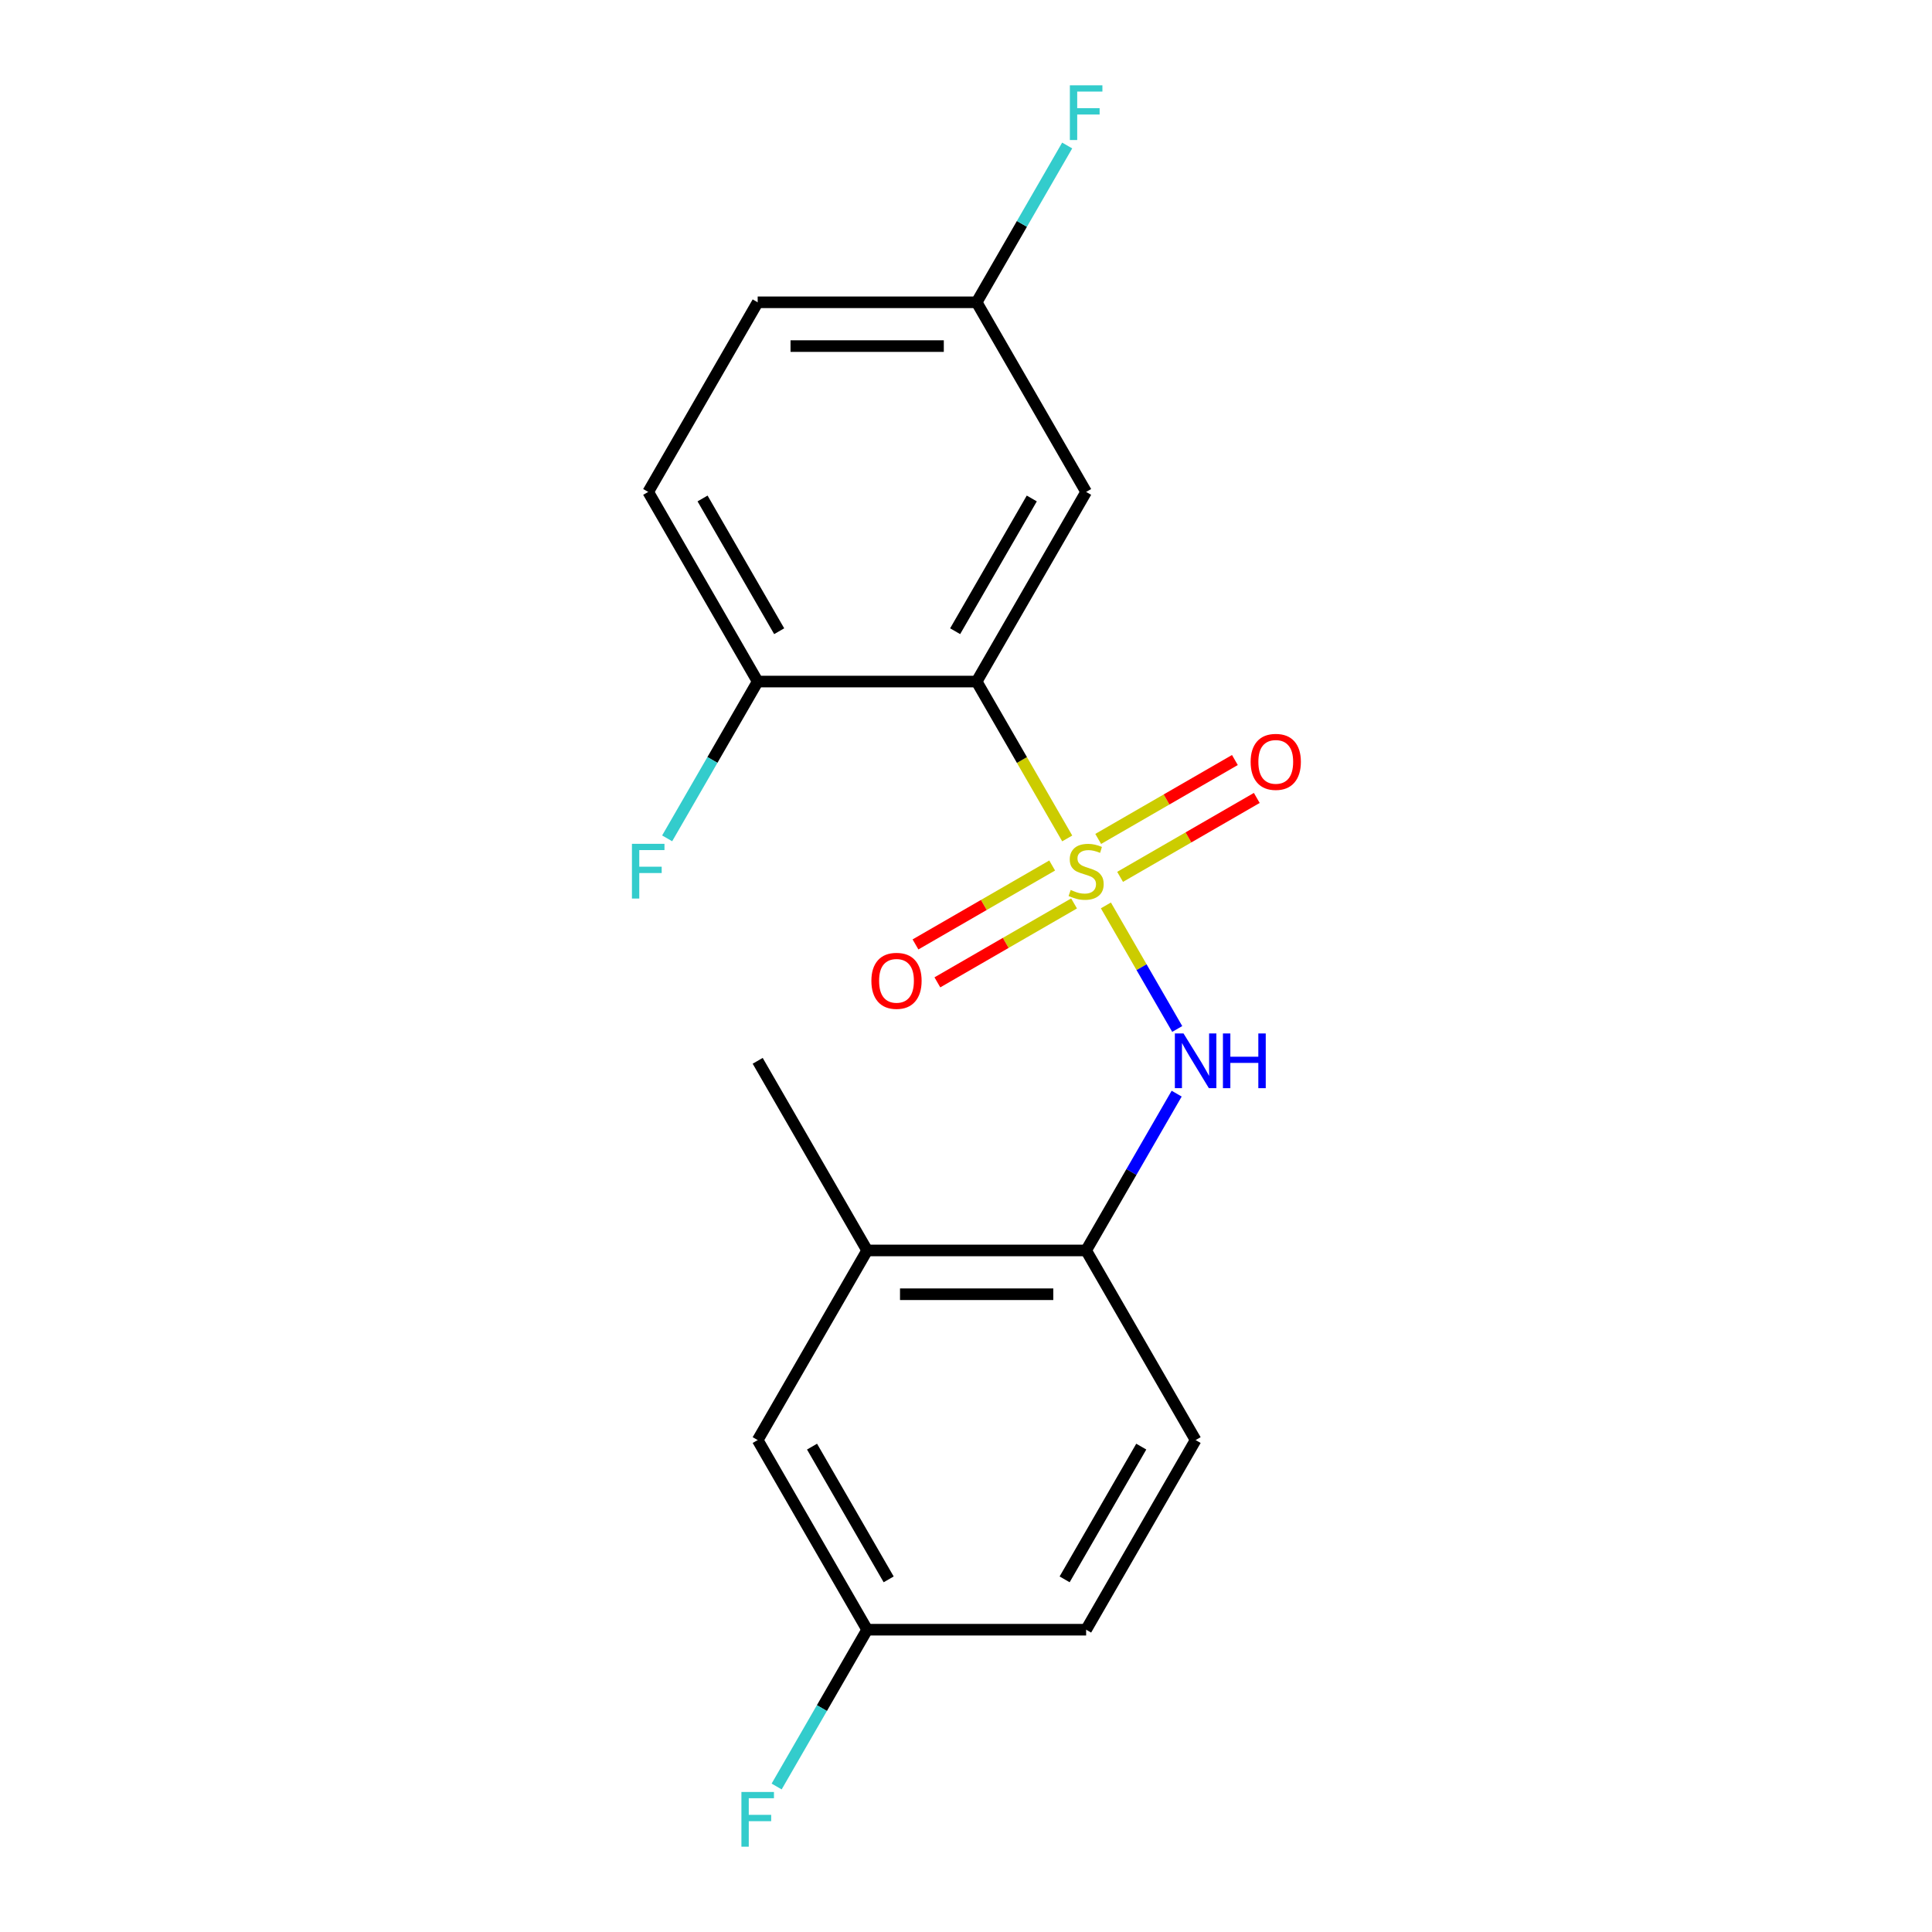 <?xml version='1.0' encoding='iso-8859-1'?>
<svg version='1.1' baseProfile='full'
              xmlns='http://www.w3.org/2000/svg'
                      xmlns:rdkit='http://www.rdkit.org/xml'
                      xmlns:xlink='http://www.w3.org/1999/xlink'
                  xml:space='preserve'
width='1000px' height='1000px' viewBox='0 0 1000 1000'>
<!-- END OF HEADER -->
<rect style='opacity:1.0;fill:#FFFFFF;stroke:none' width='1000' height='1000' x='0' y='0'> </rect>
<path class='bond-0' d='M 552.392,433.971 L 528.952,393.372' style='fill:none;fill-rule:evenodd;stroke:#CCCC00;stroke-width:6px;stroke-linecap:butt;stroke-linejoin:miter;stroke-opacity:1' />
<path class='bond-0' d='M 528.952,393.372 L 505.512,352.772' style='fill:none;fill-rule:evenodd;stroke:#000000;stroke-width:6px;stroke-linecap:butt;stroke-linejoin:miter;stroke-opacity:1' />
<path class='bond-1' d='M 572.407,468.638 L 590.869,500.616' style='fill:none;fill-rule:evenodd;stroke:#CCCC00;stroke-width:6px;stroke-linecap:butt;stroke-linejoin:miter;stroke-opacity:1' />
<path class='bond-1' d='M 590.869,500.616 L 609.332,532.594' style='fill:none;fill-rule:evenodd;stroke:#0000FF;stroke-width:6px;stroke-linecap:butt;stroke-linejoin:miter;stroke-opacity:1' />
<path class='bond-4' d='M 579.76,453.861 L 615.134,433.438' style='fill:none;fill-rule:evenodd;stroke:#CCCC00;stroke-width:6px;stroke-linecap:butt;stroke-linejoin:miter;stroke-opacity:1' />
<path class='bond-4' d='M 615.134,433.438 L 650.509,413.014' style='fill:none;fill-rule:evenodd;stroke:#FF0000;stroke-width:6px;stroke-linecap:butt;stroke-linejoin:miter;stroke-opacity:1' />
<path class='bond-4' d='M 568.426,434.231 L 603.801,413.807' style='fill:none;fill-rule:evenodd;stroke:#CCCC00;stroke-width:6px;stroke-linecap:butt;stroke-linejoin:miter;stroke-opacity:1' />
<path class='bond-4' d='M 603.801,413.807 L 639.175,393.384' style='fill:none;fill-rule:evenodd;stroke:#FF0000;stroke-width:6px;stroke-linecap:butt;stroke-linejoin:miter;stroke-opacity:1' />
<path class='bond-5' d='M 544.6,447.987 L 509.225,468.411' style='fill:none;fill-rule:evenodd;stroke:#CCCC00;stroke-width:6px;stroke-linecap:butt;stroke-linejoin:miter;stroke-opacity:1' />
<path class='bond-5' d='M 509.225,468.411 L 473.851,488.834' style='fill:none;fill-rule:evenodd;stroke:#FF0000;stroke-width:6px;stroke-linecap:butt;stroke-linejoin:miter;stroke-opacity:1' />
<path class='bond-5' d='M 555.933,467.618 L 520.559,488.041' style='fill:none;fill-rule:evenodd;stroke:#CCCC00;stroke-width:6px;stroke-linecap:butt;stroke-linejoin:miter;stroke-opacity:1' />
<path class='bond-5' d='M 520.559,488.041 L 485.184,508.464' style='fill:none;fill-rule:evenodd;stroke:#FF0000;stroke-width:6px;stroke-linecap:butt;stroke-linejoin:miter;stroke-opacity:1' />
<path class='bond-3' d='M 505.512,352.772 L 562.18,254.621' style='fill:none;fill-rule:evenodd;stroke:#000000;stroke-width:6px;stroke-linecap:butt;stroke-linejoin:miter;stroke-opacity:1' />
<path class='bond-3' d='M 494.382,326.716 L 534.049,258.01' style='fill:none;fill-rule:evenodd;stroke:#000000;stroke-width:6px;stroke-linecap:butt;stroke-linejoin:miter;stroke-opacity:1' />
<path class='bond-6' d='M 505.512,352.772 L 392.176,352.772' style='fill:none;fill-rule:evenodd;stroke:#000000;stroke-width:6px;stroke-linecap:butt;stroke-linejoin:miter;stroke-opacity:1' />
<path class='bond-2' d='M 609.037,566.069 L 585.608,606.648' style='fill:none;fill-rule:evenodd;stroke:#0000FF;stroke-width:6px;stroke-linecap:butt;stroke-linejoin:miter;stroke-opacity:1' />
<path class='bond-2' d='M 585.608,606.648 L 562.18,647.228' style='fill:none;fill-rule:evenodd;stroke:#000000;stroke-width:6px;stroke-linecap:butt;stroke-linejoin:miter;stroke-opacity:1' />
<path class='bond-7' d='M 562.18,647.228 L 448.844,647.228' style='fill:none;fill-rule:evenodd;stroke:#000000;stroke-width:6px;stroke-linecap:butt;stroke-linejoin:miter;stroke-opacity:1' />
<path class='bond-7' d='M 545.179,669.895 L 465.844,669.895' style='fill:none;fill-rule:evenodd;stroke:#000000;stroke-width:6px;stroke-linecap:butt;stroke-linejoin:miter;stroke-opacity:1' />
<path class='bond-9' d='M 562.18,647.228 L 618.848,745.379' style='fill:none;fill-rule:evenodd;stroke:#000000;stroke-width:6px;stroke-linecap:butt;stroke-linejoin:miter;stroke-opacity:1' />
<path class='bond-11' d='M 562.18,254.621 L 505.512,156.469' style='fill:none;fill-rule:evenodd;stroke:#000000;stroke-width:6px;stroke-linecap:butt;stroke-linejoin:miter;stroke-opacity:1' />
<path class='bond-10' d='M 392.176,352.772 L 335.508,254.621' style='fill:none;fill-rule:evenodd;stroke:#000000;stroke-width:6px;stroke-linecap:butt;stroke-linejoin:miter;stroke-opacity:1' />
<path class='bond-10' d='M 403.306,326.716 L 363.639,258.01' style='fill:none;fill-rule:evenodd;stroke:#000000;stroke-width:6px;stroke-linecap:butt;stroke-linejoin:miter;stroke-opacity:1' />
<path class='bond-13' d='M 392.176,352.772 L 368.748,393.352' style='fill:none;fill-rule:evenodd;stroke:#000000;stroke-width:6px;stroke-linecap:butt;stroke-linejoin:miter;stroke-opacity:1' />
<path class='bond-13' d='M 368.748,393.352 L 345.319,433.931' style='fill:none;fill-rule:evenodd;stroke:#33CCCC;stroke-width:6px;stroke-linecap:butt;stroke-linejoin:miter;stroke-opacity:1' />
<path class='bond-8' d='M 448.844,647.228 L 392.176,745.379' style='fill:none;fill-rule:evenodd;stroke:#000000;stroke-width:6px;stroke-linecap:butt;stroke-linejoin:miter;stroke-opacity:1' />
<path class='bond-18' d='M 448.844,647.228 L 392.176,549.076' style='fill:none;fill-rule:evenodd;stroke:#000000;stroke-width:6px;stroke-linecap:butt;stroke-linejoin:miter;stroke-opacity:1' />
<path class='bond-20' d='M 392.176,745.379 L 448.844,843.531' style='fill:none;fill-rule:evenodd;stroke:#000000;stroke-width:6px;stroke-linecap:butt;stroke-linejoin:miter;stroke-opacity:1' />
<path class='bond-20' d='M 420.307,748.768 L 459.974,817.475' style='fill:none;fill-rule:evenodd;stroke:#000000;stroke-width:6px;stroke-linecap:butt;stroke-linejoin:miter;stroke-opacity:1' />
<path class='bond-15' d='M 618.848,745.379 L 562.18,843.531' style='fill:none;fill-rule:evenodd;stroke:#000000;stroke-width:6px;stroke-linecap:butt;stroke-linejoin:miter;stroke-opacity:1' />
<path class='bond-15' d='M 590.717,748.768 L 551.05,817.475' style='fill:none;fill-rule:evenodd;stroke:#000000;stroke-width:6px;stroke-linecap:butt;stroke-linejoin:miter;stroke-opacity:1' />
<path class='bond-14' d='M 335.508,254.621 L 392.176,156.469' style='fill:none;fill-rule:evenodd;stroke:#000000;stroke-width:6px;stroke-linecap:butt;stroke-linejoin:miter;stroke-opacity:1' />
<path class='bond-16' d='M 505.512,156.469 L 528.94,115.89' style='fill:none;fill-rule:evenodd;stroke:#000000;stroke-width:6px;stroke-linecap:butt;stroke-linejoin:miter;stroke-opacity:1' />
<path class='bond-16' d='M 528.94,115.89 L 552.369,75.311' style='fill:none;fill-rule:evenodd;stroke:#33CCCC;stroke-width:6px;stroke-linecap:butt;stroke-linejoin:miter;stroke-opacity:1' />
<path class='bond-19' d='M 505.512,156.469 L 392.176,156.469' style='fill:none;fill-rule:evenodd;stroke:#000000;stroke-width:6px;stroke-linecap:butt;stroke-linejoin:miter;stroke-opacity:1' />
<path class='bond-19' d='M 488.511,179.136 L 409.176,179.136' style='fill:none;fill-rule:evenodd;stroke:#000000;stroke-width:6px;stroke-linecap:butt;stroke-linejoin:miter;stroke-opacity:1' />
<path class='bond-12' d='M 448.844,843.531 L 562.18,843.531' style='fill:none;fill-rule:evenodd;stroke:#000000;stroke-width:6px;stroke-linecap:butt;stroke-linejoin:miter;stroke-opacity:1' />
<path class='bond-17' d='M 448.844,843.531 L 425.416,884.11' style='fill:none;fill-rule:evenodd;stroke:#000000;stroke-width:6px;stroke-linecap:butt;stroke-linejoin:miter;stroke-opacity:1' />
<path class='bond-17' d='M 425.416,884.11 L 401.987,924.689' style='fill:none;fill-rule:evenodd;stroke:#33CCCC;stroke-width:6px;stroke-linecap:butt;stroke-linejoin:miter;stroke-opacity:1' />
<path  class='atom-0' d='M 554.18 460.644
Q 554.5 460.764, 555.82 461.324
Q 557.14 461.884, 558.58 462.244
Q 560.06 462.564, 561.5 462.564
Q 564.18 462.564, 565.74 461.284
Q 567.3 459.964, 567.3 457.684
Q 567.3 456.124, 566.5 455.164
Q 565.74 454.204, 564.54 453.684
Q 563.34 453.164, 561.34 452.564
Q 558.82 451.804, 557.3 451.084
Q 555.82 450.364, 554.74 448.844
Q 553.7 447.324, 553.7 444.764
Q 553.7 441.204, 556.1 439.004
Q 558.54 436.804, 563.34 436.804
Q 566.62 436.804, 570.34 438.364
L 569.42 441.444
Q 566.02 440.044, 563.46 440.044
Q 560.7 440.044, 559.18 441.204
Q 557.66 442.324, 557.7 444.284
Q 557.7 445.804, 558.46 446.724
Q 559.26 447.644, 560.38 448.164
Q 561.54 448.684, 563.46 449.284
Q 566.02 450.084, 567.54 450.884
Q 569.06 451.684, 570.14 453.324
Q 571.26 454.924, 571.26 457.684
Q 571.26 461.604, 568.62 463.724
Q 566.02 465.804, 561.66 465.804
Q 559.14 465.804, 557.22 465.244
Q 555.34 464.724, 553.1 463.804
L 554.18 460.644
' fill='#CCCC00'/>
<path  class='atom-2' d='M 612.588 534.916
L 621.868 549.916
Q 622.788 551.396, 624.268 554.076
Q 625.748 556.756, 625.828 556.916
L 625.828 534.916
L 629.588 534.916
L 629.588 563.236
L 625.708 563.236
L 615.748 546.836
Q 614.588 544.916, 613.348 542.716
Q 612.148 540.516, 611.788 539.836
L 611.788 563.236
L 608.108 563.236
L 608.108 534.916
L 612.588 534.916
' fill='#0000FF'/>
<path  class='atom-2' d='M 632.988 534.916
L 636.828 534.916
L 636.828 546.956
L 651.308 546.956
L 651.308 534.916
L 655.148 534.916
L 655.148 563.236
L 651.308 563.236
L 651.308 550.156
L 636.828 550.156
L 636.828 563.236
L 632.988 563.236
L 632.988 534.916
' fill='#0000FF'/>
<path  class='atom-5' d='M 647.332 394.336
Q 647.332 387.536, 650.692 383.736
Q 654.052 379.936, 660.332 379.936
Q 666.612 379.936, 669.972 383.736
Q 673.332 387.536, 673.332 394.336
Q 673.332 401.216, 669.932 405.136
Q 666.532 409.016, 660.332 409.016
Q 654.092 409.016, 650.692 405.136
Q 647.332 401.256, 647.332 394.336
M 660.332 405.816
Q 664.652 405.816, 666.972 402.936
Q 669.332 400.016, 669.332 394.336
Q 669.332 388.776, 666.972 385.976
Q 664.652 383.136, 660.332 383.136
Q 656.012 383.136, 653.652 385.936
Q 651.332 388.736, 651.332 394.336
Q 651.332 400.056, 653.652 402.936
Q 656.012 405.816, 660.332 405.816
' fill='#FF0000'/>
<path  class='atom-6' d='M 451.028 507.672
Q 451.028 500.872, 454.388 497.072
Q 457.748 493.272, 464.028 493.272
Q 470.308 493.272, 473.668 497.072
Q 477.028 500.872, 477.028 507.672
Q 477.028 514.552, 473.628 518.472
Q 470.228 522.352, 464.028 522.352
Q 457.788 522.352, 454.388 518.472
Q 451.028 514.592, 451.028 507.672
M 464.028 519.152
Q 468.348 519.152, 470.668 516.272
Q 473.028 513.352, 473.028 507.672
Q 473.028 502.112, 470.668 499.312
Q 468.348 496.472, 464.028 496.472
Q 459.708 496.472, 457.348 499.272
Q 455.028 502.072, 455.028 507.672
Q 455.028 513.392, 457.348 516.272
Q 459.708 519.152, 464.028 519.152
' fill='#FF0000'/>
<path  class='atom-14' d='M 327.088 436.764
L 343.928 436.764
L 343.928 440.004
L 330.888 440.004
L 330.888 448.604
L 342.488 448.604
L 342.488 451.884
L 330.888 451.884
L 330.888 465.084
L 327.088 465.084
L 327.088 436.764
' fill='#33CCCC'/>
<path  class='atom-17' d='M 553.76 44.157
L 570.6 44.157
L 570.6 47.397
L 557.56 47.397
L 557.56 55.997
L 569.16 55.997
L 569.16 59.277
L 557.56 59.277
L 557.56 72.477
L 553.76 72.477
L 553.76 44.157
' fill='#33CCCC'/>
<path  class='atom-18' d='M 383.756 927.523
L 400.596 927.523
L 400.596 930.763
L 387.556 930.763
L 387.556 939.363
L 399.156 939.363
L 399.156 942.643
L 387.556 942.643
L 387.556 955.843
L 383.756 955.843
L 383.756 927.523
' fill='#33CCCC'/>
</svg>
